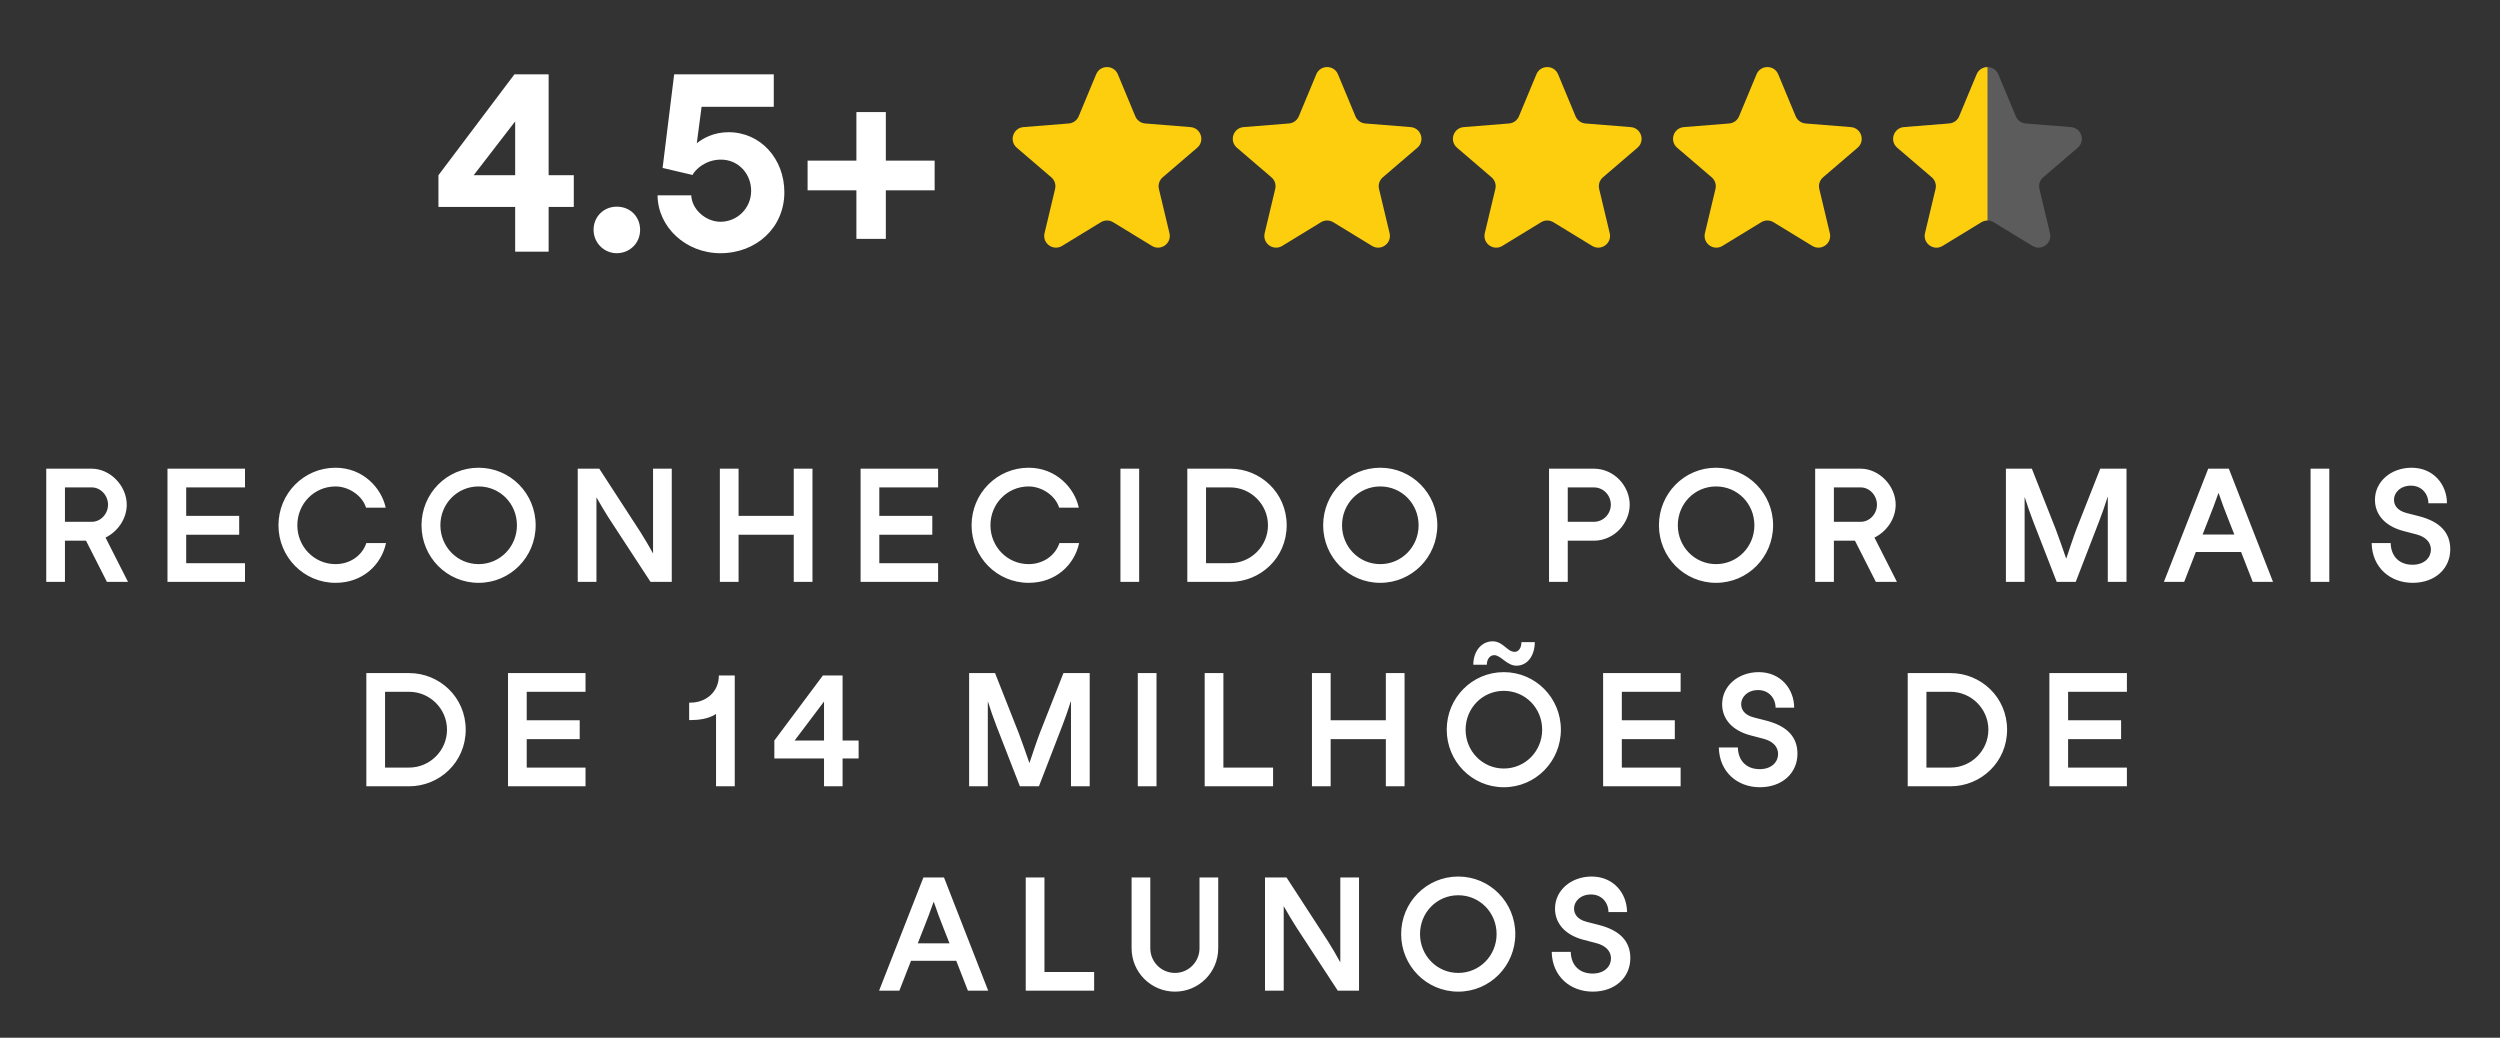 <svg width="159" height="66" viewBox="0 0 159 66" fill="none" xmlns="http://www.w3.org/2000/svg">
<rect x="0" y="0" width="159" height="66" fill="#333333" stroke="none"/>
<path d="M34.893 11.144H36.493V13.16H34.893V16.008H32.765V13.16H27.885V11.144L32.717 4.728H34.893V11.144ZM32.765 7.72L30.125 11.144H32.765V7.72ZM39.223 16.104C38.423 16.104 37.751 15.448 37.751 14.616C37.751 13.784 38.391 13.144 39.223 13.144C40.119 13.144 40.711 13.816 40.711 14.616C40.711 15.496 40.023 16.104 39.223 16.104ZM46.333 8.408C48.364 8.408 49.885 10.088 49.885 12.232C49.885 14.472 48.108 16.104 45.821 16.104C43.612 16.104 41.837 14.44 41.821 12.424H43.965C43.996 13.32 44.892 14.104 45.821 14.104C46.892 14.104 47.773 13.24 47.773 12.136C47.773 11.064 46.972 10.152 45.852 10.152C44.877 10.152 44.221 10.776 44.044 11.128L42.141 10.68L42.877 4.728H49.212V6.792H44.62L44.316 9.112C44.669 8.824 45.356 8.408 46.333 8.408Z" fill="white"/>
<path d="M59.443 10.216V12.104H56.339V15.192H54.467V12.104H51.363V10.216H54.467V7.128H56.339V10.216H59.443Z" fill="white"/>
<path d="M69.716 4.726C69.971 4.112 70.84 4.112 71.095 4.726L72.205 7.395C72.313 7.654 72.556 7.831 72.835 7.853L75.717 8.084C76.379 8.137 76.648 8.963 76.143 9.395L73.947 11.277C73.735 11.459 73.642 11.745 73.707 12.017L74.378 14.829C74.532 15.476 73.829 15.986 73.262 15.64L70.794 14.133C70.555 13.987 70.255 13.987 70.016 14.133L67.548 15.64C66.982 15.986 66.279 15.476 66.433 14.829L67.104 12.017C67.169 11.745 67.076 11.459 66.863 11.277L64.667 9.395C64.163 8.963 64.431 8.137 65.093 8.084L67.976 7.853C68.255 7.831 68.498 7.654 68.605 7.395L69.716 4.726Z" fill="#FCCE0D"/>
<path d="M83.716 4.726C83.971 4.112 84.84 4.112 85.095 4.726L86.205 7.395C86.313 7.654 86.556 7.831 86.835 7.853L89.717 8.084C90.379 8.137 90.648 8.963 90.143 9.395L87.947 11.277C87.735 11.459 87.642 11.745 87.707 12.017L88.378 14.829C88.532 15.476 87.829 15.986 87.262 15.64L84.794 14.133C84.555 13.987 84.255 13.987 84.016 14.133L81.548 15.64C80.982 15.986 80.279 15.476 80.433 14.829L81.104 12.017C81.169 11.745 81.076 11.459 80.863 11.277L78.667 9.395C78.163 8.963 78.431 8.137 79.093 8.084L81.976 7.853C82.255 7.831 82.498 7.654 82.605 7.395L83.716 4.726Z" fill="#FCCE0D"/>
<path d="M97.716 4.726C97.971 4.112 98.84 4.112 99.095 4.726L100.205 7.395C100.313 7.654 100.556 7.831 100.835 7.853L103.717 8.084C104.379 8.137 104.648 8.963 104.143 9.395L101.947 11.277C101.735 11.459 101.642 11.745 101.707 12.017L102.378 14.829C102.532 15.476 101.829 15.986 101.262 15.64L98.794 14.133C98.555 13.987 98.255 13.987 98.016 14.133L95.548 15.64C94.982 15.986 94.279 15.476 94.433 14.829L95.104 12.017C95.169 11.745 95.076 11.459 94.863 11.277L92.667 9.395C92.163 8.963 92.431 8.137 93.093 8.084L95.976 7.853C96.255 7.831 96.498 7.654 96.605 7.395L97.716 4.726Z" fill="#FCCE0D"/>
<path d="M111.716 4.726C111.971 4.112 112.84 4.112 113.095 4.726L114.205 7.395C114.313 7.654 114.556 7.831 114.835 7.853L117.717 8.084C118.379 8.137 118.648 8.963 118.143 9.395L115.947 11.277C115.735 11.459 115.642 11.745 115.707 12.017L116.378 14.829C116.532 15.476 115.829 15.986 115.262 15.64L112.794 14.133C112.556 13.987 112.255 13.987 112.016 14.133L109.548 15.64C108.982 15.986 108.279 15.476 108.433 14.829L109.104 12.017C109.169 11.745 109.076 11.459 108.863 11.277L106.667 9.395C106.163 8.963 106.431 8.137 107.093 8.084L109.976 7.853C110.255 7.831 110.498 7.654 110.605 7.395L111.716 4.726Z" fill="#FCCE0D"/>
<path d="M125.716 4.727C125.971 4.114 126.84 4.114 127.095 4.727L128.205 7.396C128.313 7.655 128.556 7.831 128.835 7.854L131.717 8.085C132.379 8.138 132.648 8.964 132.143 9.396L129.947 11.276C129.735 11.458 129.642 11.744 129.707 12.016L130.378 14.828C130.532 15.474 129.829 15.984 129.262 15.638L126.794 14.132C126.556 13.986 126.255 13.986 126.016 14.132L123.548 15.638C122.982 15.984 122.279 15.474 122.433 14.828L123.104 12.016C123.169 11.744 123.076 11.458 122.863 11.276L120.667 9.396C120.163 8.964 120.431 8.138 121.093 8.085L123.976 7.854C124.255 7.831 124.498 7.655 124.605 7.396L125.716 4.727Z" fill="white" fill-opacity="0.2"/>
<path d="M126.405 4.268C126.124 4.268 125.843 4.421 125.716 4.727L124.605 7.396C124.498 7.655 124.255 7.831 123.976 7.854L121.093 8.085C120.431 8.138 120.163 8.964 120.667 9.396L122.863 11.276C123.076 11.458 123.169 11.744 123.104 12.016L122.433 14.828C122.279 15.474 122.982 15.984 123.548 15.638L126.016 14.132C126.136 14.059 126.27 14.022 126.405 14.022V4.268Z" fill="#FCCE0D"/>
<path d="M8.141 37.008H6.801L5.471 34.388H4.131V37.008H2.941V29.808H5.831C7.011 29.808 8.061 30.898 8.061 32.098C8.061 32.998 7.481 33.818 6.711 34.188L8.141 37.008ZM5.831 30.998H4.131V33.188H5.831C6.411 33.188 6.871 32.678 6.871 32.098C6.871 31.518 6.411 30.998 5.831 30.998ZM10.652 29.808H15.582V30.998H11.842V32.808H15.212V34.008H11.842V35.818H15.582V37.008H10.652V29.808ZM21.34 37.068C19.32 37.068 17.71 35.428 17.71 33.408C17.71 31.388 19.32 29.748 21.34 29.748C23.08 29.748 24.26 31.028 24.53 32.288H23.28C23.04 31.508 22.17 30.938 21.34 30.938C19.98 30.938 18.91 32.038 18.91 33.408C18.91 34.768 19.98 35.878 21.34 35.878C22.23 35.878 23.02 35.368 23.3 34.538H24.55C24.26 35.908 23.08 37.068 21.34 37.068ZM30.438 37.068C28.418 37.068 26.808 35.428 26.808 33.408C26.808 31.388 28.418 29.748 30.438 29.748C32.458 29.748 34.068 31.388 34.068 33.408C34.068 35.428 32.458 37.068 30.438 37.068ZM30.438 35.878C31.808 35.878 32.877 34.768 32.877 33.408C32.877 32.038 31.808 30.938 30.438 30.938C29.078 30.938 28.008 32.038 28.008 33.408C28.008 34.768 29.078 35.878 30.438 35.878ZM41.534 33.858V29.808H42.724V37.008H41.374L38.734 32.968C38.484 32.568 38.224 32.148 37.944 31.648H37.934V32.958V37.008H36.744V29.808H38.114L40.744 33.858C41.014 34.298 41.244 34.668 41.524 35.188H41.534V33.858ZM50.483 32.808V29.808H51.673V37.008H50.483V34.008H46.973V37.008H45.783V29.808H46.973V32.808H50.483ZM54.734 29.808H59.664V30.998H55.924V32.808H59.294V34.008H55.924V35.818H59.664V37.008H54.734V29.808ZM65.422 37.068C63.402 37.068 61.792 35.428 61.792 33.408C61.792 31.388 63.402 29.748 65.422 29.748C67.162 29.748 68.342 31.028 68.612 32.288H67.362C67.122 31.508 66.252 30.938 65.422 30.938C64.062 30.938 62.992 32.038 62.992 33.408C62.992 34.768 64.062 35.878 65.422 35.878C66.312 35.878 67.102 35.368 67.382 34.538H68.632C68.342 35.908 67.162 37.068 65.422 37.068ZM71.26 29.808H72.45V37.008H71.26V29.808ZM75.513 29.808H78.233C80.163 29.808 81.833 31.338 81.833 33.408C81.833 35.478 80.163 37.008 78.233 37.008H75.513V29.808ZM76.703 35.818H78.233C79.553 35.818 80.643 34.738 80.643 33.408C80.643 32.078 79.553 30.998 78.233 30.998H76.703V35.818ZM87.783 37.068C85.763 37.068 84.153 35.428 84.153 33.408C84.153 31.388 85.763 29.748 87.783 29.748C89.803 29.748 91.413 31.388 91.413 33.408C91.413 35.428 89.803 37.068 87.783 37.068ZM87.783 35.878C89.153 35.878 90.223 34.768 90.223 33.408C90.223 32.038 89.153 30.938 87.783 30.938C86.423 30.938 85.353 32.038 85.353 33.408C85.353 34.768 86.423 35.878 87.783 35.878ZM101.379 29.808C102.699 29.818 103.649 30.948 103.649 32.098C103.649 33.248 102.699 34.378 101.379 34.388H99.709V37.008H98.519V29.808H101.379ZM99.709 33.188H101.359C102.009 33.188 102.449 32.658 102.449 32.098C102.449 31.528 102.009 30.998 101.359 30.998H99.709V33.188ZM109.139 37.068C107.119 37.068 105.509 35.428 105.509 33.408C105.509 31.388 107.119 29.748 109.139 29.748C111.159 29.748 112.769 31.388 112.769 33.408C112.769 35.428 111.159 37.068 109.139 37.068ZM109.139 35.878C110.509 35.878 111.579 34.768 111.579 33.408C111.579 32.038 110.509 30.938 109.139 30.938C107.779 30.938 106.709 32.038 106.709 33.408C106.709 34.768 107.779 35.878 109.139 35.878ZM120.645 37.008H119.305L117.975 34.388H116.635V37.008H115.445V29.808H118.335C119.515 29.808 120.565 30.898 120.565 32.098C120.565 32.998 119.985 33.818 119.215 34.188L120.645 37.008ZM118.335 30.998H116.635V33.188H118.335C118.915 33.188 119.375 32.678 119.375 32.098C119.375 31.518 118.915 30.998 118.335 30.998ZM133.576 29.808H135.246V37.008H134.056V33.148V31.598H134.046C133.866 32.168 133.686 32.688 133.506 33.148L132.016 37.008H130.806L129.306 33.148C129.126 32.688 128.936 32.138 128.776 31.628H128.766V33.148V37.008H127.576V29.808H129.226L130.736 33.638C130.956 34.228 131.206 34.928 131.406 35.518H131.416C131.616 34.938 131.846 34.218 132.066 33.638L133.576 29.808ZM144.564 37.008H143.274L142.534 35.108H139.654L138.914 37.008H137.624L140.444 29.808H141.754L144.564 37.008ZM140.454 33.058L140.084 33.998H142.104L141.734 33.058C141.494 32.458 141.304 31.948 141.104 31.358H141.094C140.884 31.948 140.694 32.458 140.454 33.058ZM146.953 29.808H148.143V37.008H146.953V29.808ZM150.837 34.538H152.047C152.067 35.398 152.607 35.918 153.437 35.918C154.217 35.918 154.607 35.438 154.607 34.958C154.607 34.478 154.257 34.138 153.687 33.988L152.847 33.768C151.677 33.458 151.047 32.718 151.047 31.788C151.047 30.618 152.077 29.748 153.377 29.748C154.787 29.748 155.627 30.838 155.627 32.008H154.447C154.437 31.368 153.987 30.888 153.337 30.888C152.647 30.888 152.257 31.348 152.257 31.778C152.257 32.118 152.447 32.468 153.057 32.628L153.877 32.838C155.167 33.178 155.837 33.858 155.837 34.938C155.837 36.158 154.877 37.068 153.447 37.068C152.017 37.068 150.867 36.098 150.837 34.538ZM23.299 42.808H26.02C27.95 42.808 29.619 44.338 29.619 46.408C29.619 48.478 27.95 50.008 26.02 50.008H23.299V42.808ZM24.489 48.818H26.02C27.34 48.818 28.43 47.738 28.43 46.408C28.43 45.078 27.34 43.998 26.02 43.998H24.489V48.818ZM32.309 42.808H37.239V43.998H33.499V45.808H36.869V47.008H33.499V48.818H37.239V50.008H32.309V42.808ZM46.73 42.958V50.008H45.54V45.408C45.06 45.728 44.41 45.798 43.91 45.798H43.83V44.688H43.91C44.88 44.688 45.72 44.028 45.72 42.958H46.73ZM53.588 47.098H54.608V48.238H53.588V50.008H52.408V48.238H49.248V47.098L52.338 42.958H53.588V47.098ZM52.408 44.618L50.538 47.098H52.408V44.618ZM67.635 42.808H69.305V50.008H68.115V46.148V44.598H68.106C67.925 45.168 67.746 45.688 67.566 46.148L66.076 50.008H64.865L63.365 46.148C63.185 45.688 62.995 45.138 62.836 44.628H62.825V46.148V50.008H61.636V42.808H63.285L64.796 46.638C65.016 47.228 65.266 47.928 65.466 48.518H65.475C65.675 47.938 65.906 47.218 66.126 46.638L67.635 42.808ZM72.364 42.808H73.554V50.008H72.364V42.808ZM77.808 42.808V48.818H80.968V50.008H76.618V42.808H77.808ZM88.14 45.808V42.808H89.33V50.008H88.14V47.008H84.63V50.008H83.44V42.808H84.63V45.808H88.14ZM95.032 41.668C94.762 41.668 94.562 41.918 94.562 42.278H93.702C93.702 41.458 94.192 40.788 94.932 40.788C95.602 40.788 95.852 41.458 96.332 41.458C96.612 41.458 96.762 41.168 96.762 40.838H97.612C97.612 41.668 97.172 42.338 96.442 42.338C95.842 42.338 95.452 41.668 95.032 41.668ZM95.642 50.068C93.622 50.068 92.012 48.428 92.012 46.408C92.012 44.388 93.622 42.748 95.642 42.748C97.662 42.748 99.272 44.388 99.272 46.408C99.272 48.428 97.662 50.068 95.642 50.068ZM95.642 48.878C97.012 48.878 98.082 47.768 98.082 46.408C98.082 45.038 97.012 43.938 95.642 43.938C94.282 43.938 93.212 45.038 93.212 46.408C93.212 47.768 94.282 48.878 95.642 48.878ZM101.958 42.808H106.888V43.998H103.148V45.808H106.518V47.008H103.148V48.818H106.888V50.008H101.958V42.808ZM109.318 47.538H110.528C110.548 48.398 111.088 48.918 111.918 48.918C112.698 48.918 113.088 48.438 113.088 47.958C113.088 47.478 112.738 47.138 112.168 46.988L111.328 46.768C110.158 46.458 109.528 45.718 109.528 44.788C109.528 43.618 110.558 42.748 111.858 42.748C113.268 42.748 114.108 43.838 114.108 45.008H112.928C112.918 44.368 112.468 43.888 111.818 43.888C111.128 43.888 110.738 44.348 110.738 44.778C110.738 45.118 110.928 45.468 111.538 45.628L112.358 45.838C113.648 46.178 114.318 46.858 114.318 47.938C114.318 49.158 113.358 50.068 111.928 50.068C110.498 50.068 109.348 49.098 109.318 47.538ZM121.331 42.808H124.051C125.981 42.808 127.651 44.338 127.651 46.408C127.651 48.478 125.981 50.008 124.051 50.008H121.331V42.808ZM122.521 48.818H124.051C125.371 48.818 126.461 47.738 126.461 46.408C126.461 45.078 125.371 43.998 124.051 43.998H122.521V48.818ZM130.341 42.808H135.271V43.998H131.531V45.808H134.901V47.008H131.531V48.818H135.271V50.008H130.341V42.808ZM62.849 63.008H61.559L60.819 61.108H57.939L57.199 63.008H55.909L58.729 55.808H60.039L62.849 63.008ZM58.739 59.058L58.369 59.998H60.389L60.019 59.058C59.779 58.458 59.589 57.948 59.389 57.358H59.379C59.169 57.948 58.979 58.458 58.739 59.058ZM66.427 55.808V61.818H69.587V63.008H65.237V55.808H66.427ZM76.289 60.308V55.808H77.479V60.308C77.479 61.838 76.249 63.068 74.729 63.068C73.209 63.068 71.969 61.838 71.969 60.308V55.808H73.159V60.308C73.159 61.178 73.859 61.878 74.729 61.878C75.589 61.878 76.289 61.178 76.289 60.308ZM85.244 59.858V55.808H86.434V63.008H85.084L82.444 58.968C82.194 58.568 81.934 58.148 81.654 57.648H81.644V58.958V63.008H80.454V55.808H81.824L84.454 59.858C84.724 60.298 84.954 60.668 85.234 61.188H85.244V59.858ZM92.743 63.068C90.723 63.068 89.113 61.428 89.113 59.408C89.113 57.388 90.723 55.748 92.743 55.748C94.763 55.748 96.373 57.388 96.373 59.408C96.373 61.428 94.763 63.068 92.743 63.068ZM92.743 61.878C94.113 61.878 95.183 60.768 95.183 59.408C95.183 58.038 94.113 56.938 92.743 56.938C91.383 56.938 90.313 58.038 90.313 59.408C90.313 60.768 91.383 61.878 92.743 61.878ZM98.689 60.538H99.899C99.919 61.398 100.459 61.918 101.289 61.918C102.069 61.918 102.459 61.438 102.459 60.958C102.459 60.478 102.109 60.138 101.539 59.988L100.699 59.768C99.529 59.458 98.899 58.718 98.899 57.788C98.899 56.618 99.929 55.748 101.229 55.748C102.639 55.748 103.479 56.838 103.479 58.008H102.299C102.289 57.368 101.839 56.888 101.189 56.888C100.499 56.888 100.109 57.348 100.109 57.778C100.109 58.118 100.299 58.468 100.909 58.628L101.729 58.838C103.019 59.178 103.689 59.858 103.689 60.938C103.689 62.158 102.729 63.068 101.299 63.068C99.869 63.068 98.719 62.098 98.689 60.538Z" fill="white"/>
</svg>
